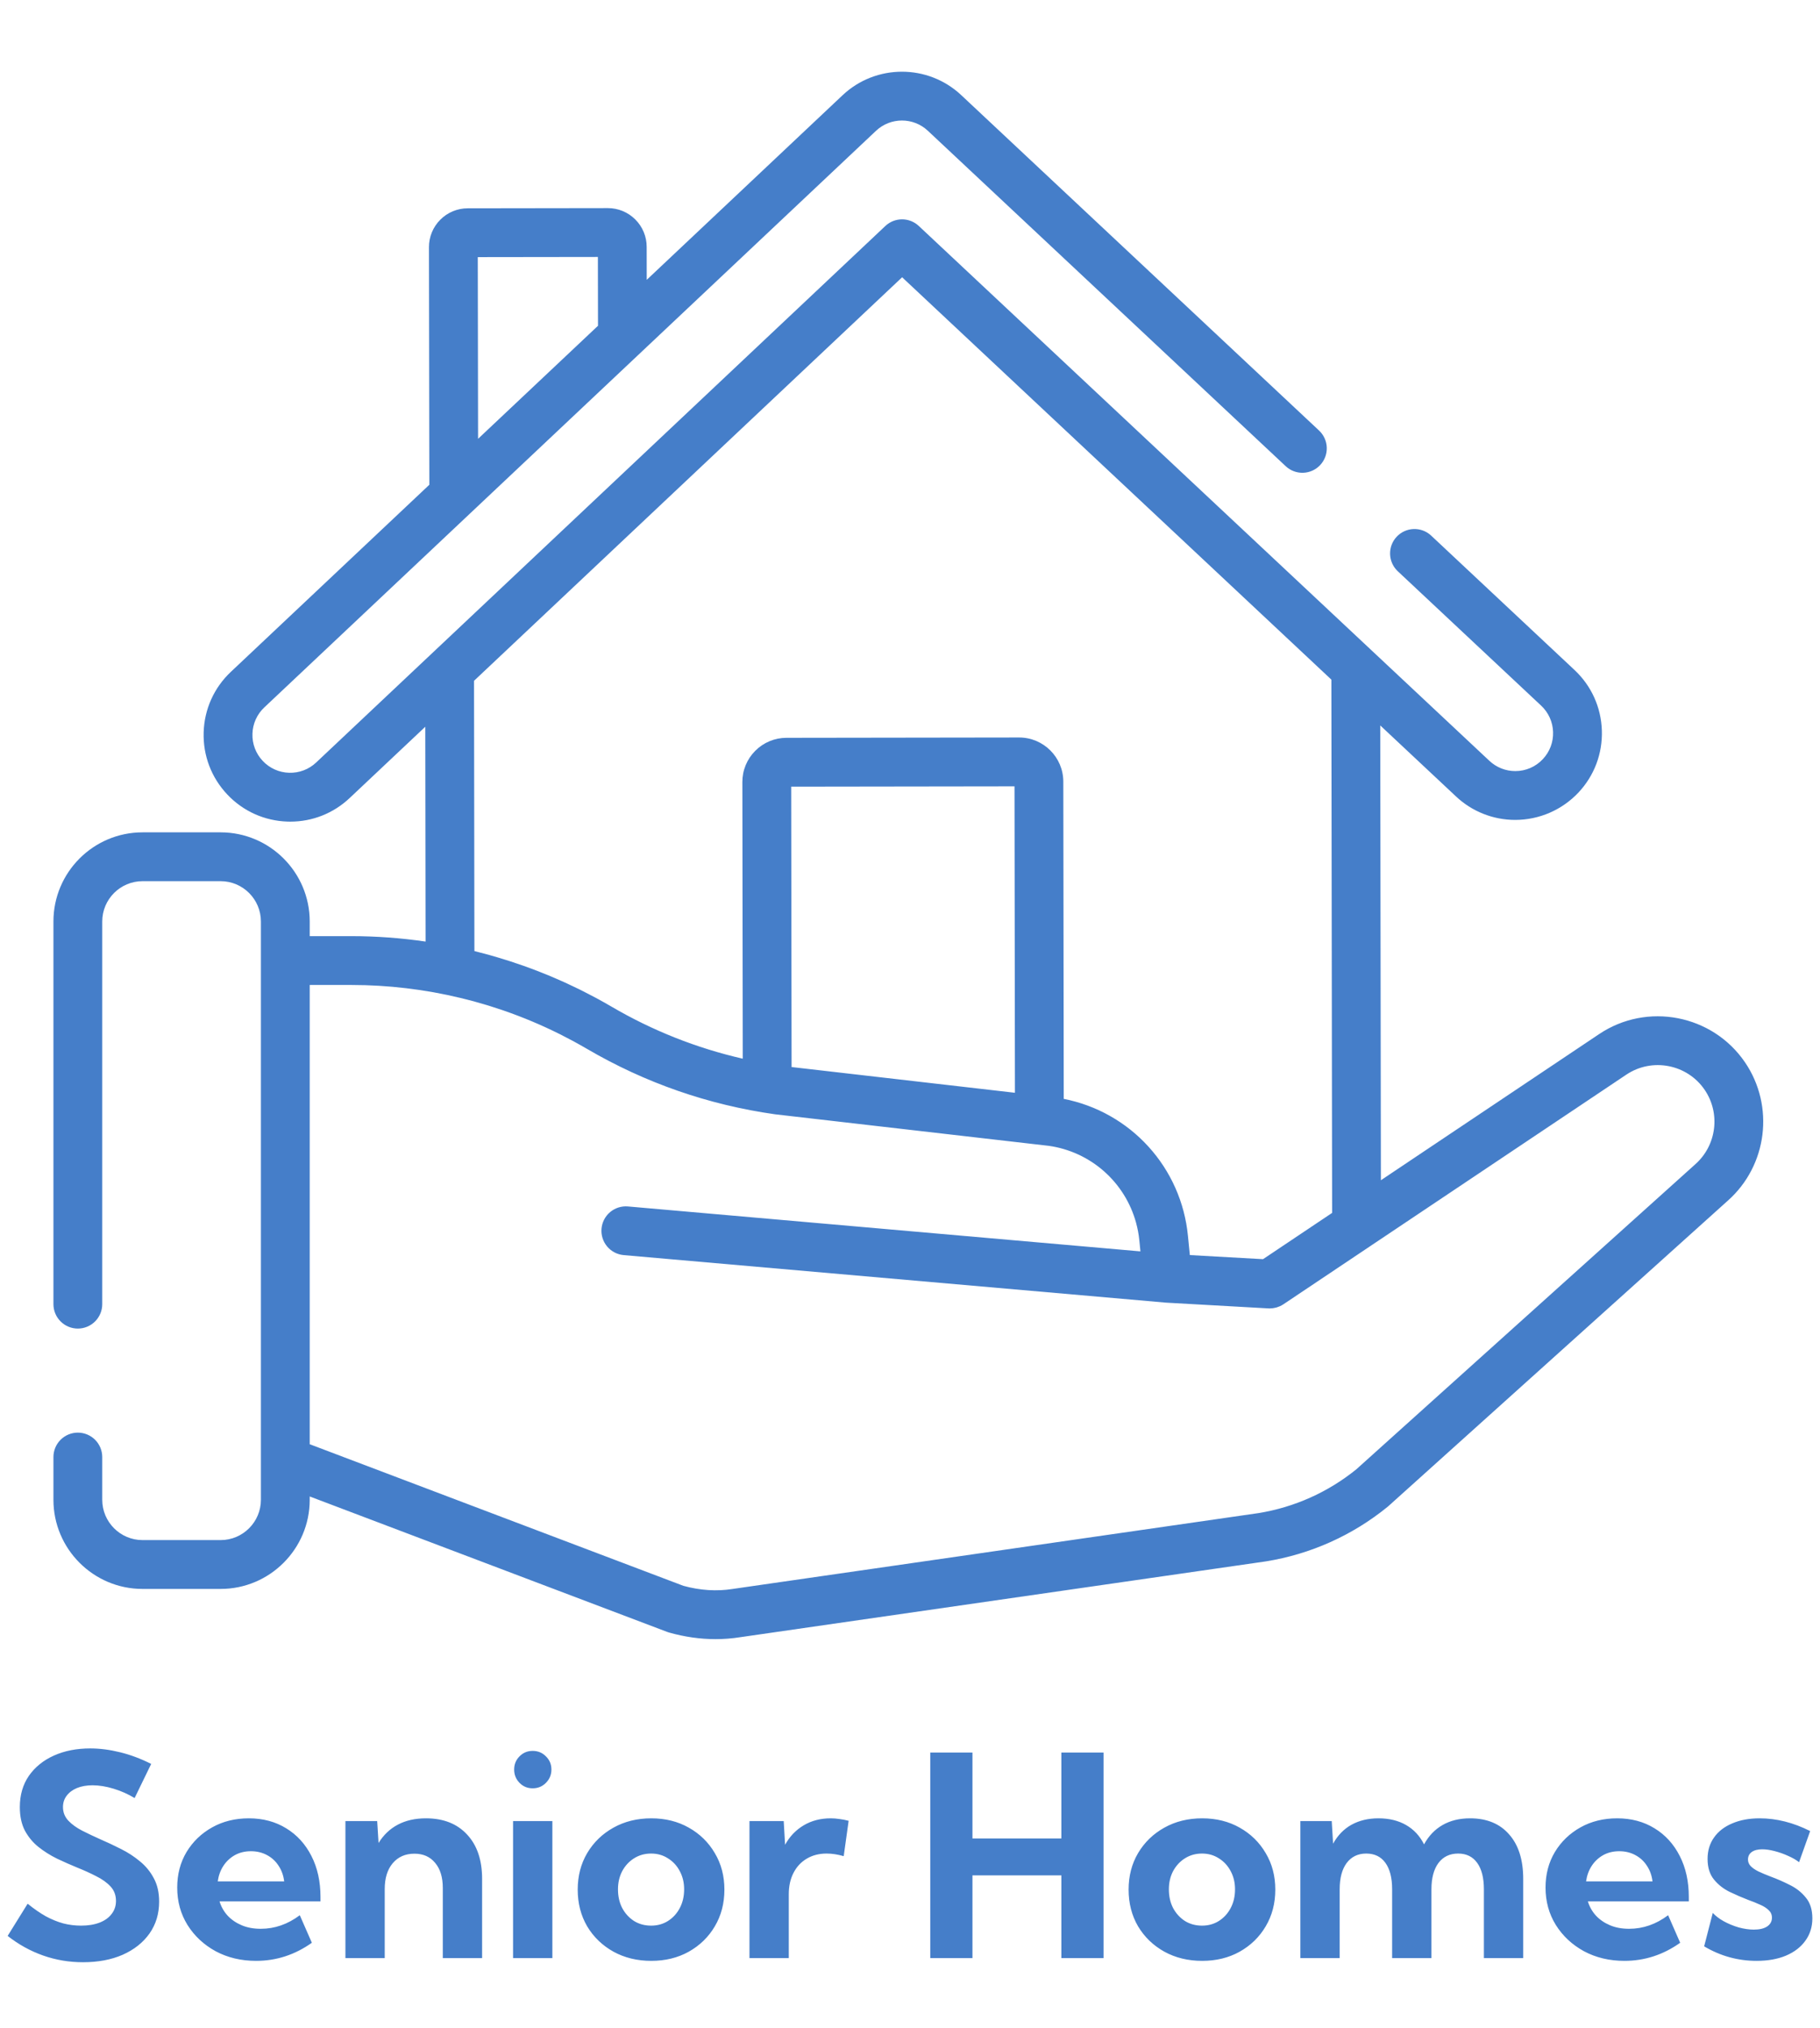 <svg width="545" height="607" viewBox="0 0 545 607" fill="none" xmlns="http://www.w3.org/2000/svg">
<path d="M2.289 579.355L8.277 569.717C10.164 571.248 11.982 572.506 13.732 573.49C15.51 574.447 17.26 575.158 18.982 575.623C20.705 576.061 22.469 576.279 24.273 576.279C26.406 576.279 28.252 575.979 29.811 575.377C31.369 574.775 32.572 573.914 33.42 572.793C34.295 571.672 34.732 570.373 34.732 568.896C34.732 567.174 34.185 565.725 33.092 564.549C31.998 563.373 30.562 562.348 28.785 561.473C27.035 560.57 25.135 559.709 23.084 558.889C21.088 558.068 19.078 557.18 17.055 556.223C15.059 555.238 13.213 554.076 11.518 552.736C9.85 551.396 8.496 549.77 7.457 547.855C6.445 545.914 5.939 543.562 5.939 540.801C5.939 537.191 6.842 534.074 8.646 531.449C10.479 528.824 12.98 526.801 16.152 525.379C19.324 523.957 22.947 523.246 27.021 523.246C29.893 523.246 32.873 523.629 35.963 524.395C39.08 525.16 42.184 526.322 45.273 527.881L40.31 538.094C38.369 536.918 36.277 535.988 34.035 535.305C31.793 534.621 29.688 534.279 27.719 534.279C25.941 534.279 24.383 534.553 23.043 535.1C21.73 535.646 20.705 536.412 19.967 537.396C19.229 538.354 18.859 539.488 18.859 540.801C18.859 542.359 19.393 543.713 20.459 544.861C21.525 545.982 22.906 546.98 24.602 547.855C26.324 548.73 28.17 549.605 30.139 550.48C32.162 551.355 34.199 552.312 36.25 553.352C38.328 554.391 40.215 555.621 41.91 557.043C43.633 558.438 45.014 560.119 46.053 562.088C47.119 564.029 47.652 566.367 47.652 569.102C47.652 572.711 46.695 575.883 44.781 578.617C42.867 581.324 40.201 583.443 36.783 584.975C33.365 586.479 29.387 587.23 24.848 587.23C20.691 587.23 16.713 586.561 12.912 585.221C9.111 583.881 5.57 581.926 2.289 579.355ZM93.385 581.406C88.299 585.016 82.734 586.82 76.691 586.82C72.207 586.82 68.174 585.863 64.592 583.949C61.037 582.008 58.221 579.383 56.143 576.074C54.092 572.766 53.066 569.033 53.066 564.877C53.066 560.912 53.996 557.371 55.855 554.254C57.742 551.137 60.299 548.676 63.525 546.871C66.752 545.066 70.416 544.164 74.518 544.164C78.756 544.164 82.488 545.162 85.715 547.158C88.941 549.127 91.457 551.889 93.262 555.443C95.066 558.971 95.969 563.059 95.969 567.707V569.02H65.74C66.232 570.633 67.039 572.055 68.16 573.285C69.281 574.488 70.676 575.445 72.344 576.156C74.012 576.867 75.926 577.223 78.086 577.223C82.269 577.223 86.166 575.869 89.775 573.162L93.385 581.406ZM65.207 563.031H85.1C84.881 561.254 84.32 559.695 83.418 558.355C82.543 556.988 81.381 555.922 79.932 555.156C78.51 554.391 76.91 554.008 75.133 554.008C73.328 554.008 71.715 554.404 70.293 555.197C68.898 555.99 67.764 557.057 66.889 558.396C66.014 559.736 65.453 561.281 65.207 563.031ZM144.367 586H132.596V565C132.596 561.801 131.83 559.299 130.299 557.494C128.795 555.662 126.73 554.746 124.105 554.746C121.371 554.746 119.197 555.703 117.584 557.617C115.998 559.504 115.205 562.074 115.205 565.328V586H103.434V544.984H112.949L113.359 551.547C114.836 549.141 116.764 547.309 119.143 546.051C121.521 544.793 124.324 544.164 127.551 544.164C132.773 544.164 136.875 545.777 139.855 549.004C142.863 552.203 144.367 556.633 144.367 562.293V586ZM159.502 535.182C157.943 535.182 156.631 534.635 155.564 533.541C154.498 532.447 153.965 531.121 153.965 529.562C153.965 528.004 154.498 526.691 155.564 525.625C156.631 524.531 157.943 523.984 159.502 523.984C161.088 523.984 162.414 524.531 163.48 525.625C164.574 526.691 165.121 528.004 165.121 529.562C165.121 531.121 164.574 532.447 163.48 533.541C162.414 534.635 161.088 535.182 159.502 535.182ZM165.408 586H153.637V544.984H165.408V586ZM195.021 586.82C190.811 586.82 187.037 585.904 183.701 584.072C180.365 582.213 177.74 579.684 175.826 576.484C173.939 573.258 172.996 569.594 172.996 565.492C172.996 561.418 173.939 557.781 175.826 554.582C177.74 551.355 180.365 548.812 183.701 546.953C187.037 545.094 190.811 544.164 195.021 544.164C199.232 544.164 202.979 545.094 206.26 546.953C209.568 548.812 212.166 551.355 214.053 554.582C215.967 557.781 216.924 561.418 216.924 565.492C216.924 569.594 215.967 573.258 214.053 576.484C212.166 579.684 209.568 582.213 206.26 584.072C202.979 585.904 199.232 586.82 195.021 586.82ZM194.98 576.279C196.867 576.279 198.549 575.814 200.025 574.885C201.529 573.928 202.705 572.643 203.553 571.029C204.428 569.389 204.865 567.516 204.865 565.41C204.865 563.387 204.428 561.568 203.553 559.955C202.705 558.342 201.529 557.07 200.025 556.141C198.549 555.184 196.867 554.705 194.98 554.705C193.066 554.705 191.357 555.184 189.854 556.141C188.377 557.07 187.201 558.342 186.326 559.955C185.479 561.568 185.055 563.387 185.055 565.41C185.055 567.516 185.479 569.389 186.326 571.029C187.201 572.643 188.377 573.928 189.854 574.885C191.357 575.814 193.066 576.279 194.98 576.279ZM236.201 586H224.43V544.984H234.684L235.094 552.08C236.461 549.592 238.32 547.65 240.672 546.256C243.023 544.861 245.717 544.164 248.752 544.164C249.627 544.164 250.502 544.232 251.377 544.369C252.279 544.479 253.195 544.656 254.125 544.902L252.648 555.484C250.844 554.965 249.135 554.705 247.521 554.705C245.252 554.705 243.256 555.225 241.533 556.264C239.838 557.275 238.525 558.697 237.596 560.529C236.666 562.334 236.201 564.453 236.201 566.887V586ZM291.203 586H278.57V524.477H291.203V550.193H317.822V524.477H330.455V586H317.822V561.227H291.203V586ZM359.986 586.82C355.775 586.82 352.002 585.904 348.666 584.072C345.33 582.213 342.705 579.684 340.791 576.484C338.904 573.258 337.961 569.594 337.961 565.492C337.961 561.418 338.904 557.781 340.791 554.582C342.705 551.355 345.33 548.812 348.666 546.953C352.002 545.094 355.775 544.164 359.986 544.164C364.197 544.164 367.943 545.094 371.225 546.953C374.533 548.812 377.131 551.355 379.018 554.582C380.932 557.781 381.889 561.418 381.889 565.492C381.889 569.594 380.932 573.258 379.018 576.484C377.131 579.684 374.533 582.213 371.225 584.072C367.943 585.904 364.197 586.82 359.986 586.82ZM359.945 576.279C361.832 576.279 363.514 575.814 364.99 574.885C366.494 573.928 367.67 572.643 368.518 571.029C369.393 569.389 369.83 567.516 369.83 565.41C369.83 563.387 369.393 561.568 368.518 559.955C367.67 558.342 366.494 557.07 364.99 556.141C363.514 555.184 361.832 554.705 359.945 554.705C358.031 554.705 356.322 555.184 354.818 556.141C353.342 557.07 352.166 558.342 351.291 559.955C350.443 561.568 350.02 563.387 350.02 565.41C350.02 567.516 350.443 569.389 351.291 571.029C352.166 572.643 353.342 573.928 354.818 574.885C356.322 575.814 358.031 576.279 359.945 576.279ZM456.127 586H444.355V565.41C444.355 561.992 443.686 559.354 442.346 557.494C441.006 555.635 439.105 554.705 436.645 554.705C434.129 554.705 432.16 555.648 430.738 557.535C429.344 559.422 428.646 562.047 428.646 565.41V586H416.875V565.41C416.875 561.992 416.205 559.354 414.865 557.494C413.525 555.635 411.611 554.705 409.123 554.705C406.635 554.705 404.68 555.648 403.258 557.535C401.863 559.422 401.166 562.047 401.166 565.41V586H389.395V544.984H398.787L399.197 551.752C400.564 549.264 402.396 547.377 404.693 546.092C407.018 544.807 409.711 544.164 412.773 544.164C415.973 544.164 418.734 544.834 421.059 546.174C423.383 547.514 425.174 549.441 426.432 551.957C427.826 549.414 429.672 547.486 431.969 546.174C434.293 544.834 437.041 544.164 440.213 544.164C445.217 544.164 449.113 545.764 451.902 548.963C454.719 552.135 456.127 556.578 456.127 562.293V586ZM503.131 581.406C498.045 585.016 492.48 586.82 486.438 586.82C481.953 586.82 477.92 585.863 474.338 583.949C470.783 582.008 467.967 579.383 465.889 576.074C463.838 572.766 462.812 569.033 462.812 564.877C462.812 560.912 463.742 557.371 465.602 554.254C467.488 551.137 470.045 548.676 473.271 546.871C476.498 545.066 480.162 544.164 484.264 544.164C488.502 544.164 492.234 545.162 495.461 547.158C498.688 549.127 501.203 551.889 503.008 555.443C504.812 558.971 505.715 563.059 505.715 567.707V569.02H475.486C475.979 570.633 476.785 572.055 477.906 573.285C479.027 574.488 480.422 575.445 482.09 576.156C483.758 576.867 485.672 577.223 487.832 577.223C492.016 577.223 495.912 575.869 499.521 573.162L503.131 581.406ZM474.953 563.031H494.846C494.627 561.254 494.066 559.695 493.164 558.355C492.289 556.988 491.127 555.922 489.678 555.156C488.256 554.391 486.656 554.008 484.879 554.008C483.074 554.008 481.461 554.404 480.039 555.197C478.645 555.99 477.51 557.057 476.635 558.396C475.76 559.736 475.199 561.281 474.953 563.031ZM510.309 582.473L512.893 572.465C513.713 573.367 514.807 574.201 516.174 574.967C517.568 575.732 519.059 576.348 520.645 576.812C522.258 577.25 523.775 577.469 525.197 577.469C526.893 577.469 528.219 577.154 529.176 576.525C530.133 575.869 530.611 574.994 530.611 573.9C530.611 572.998 530.283 572.246 529.627 571.645C528.998 571.016 528.137 570.469 527.043 570.004C525.977 569.512 524.787 569.033 523.475 568.568C521.697 567.885 519.865 567.092 517.979 566.189C516.119 565.287 514.547 564.057 513.262 562.498C511.977 560.939 511.334 558.875 511.334 556.305C511.334 553.844 511.977 551.711 513.262 549.906C514.547 548.074 516.365 546.666 518.717 545.682C521.068 544.67 523.803 544.164 526.92 544.164C531.979 544.164 537.023 545.436 542.055 547.979L538.732 557.289C537.857 556.605 536.764 555.977 535.451 555.402C534.139 554.801 532.785 554.322 531.391 553.967C530.023 553.611 528.793 553.434 527.699 553.434C526.359 553.434 525.307 553.707 524.541 554.254C523.803 554.801 523.434 555.553 523.434 556.51C523.434 557.221 523.693 557.863 524.213 558.438C524.732 558.984 525.498 559.518 526.51 560.037C527.549 560.529 528.82 561.062 530.324 561.637C532.184 562.32 534.057 563.141 535.943 564.098C537.857 565.027 539.457 566.285 540.742 567.871C542.055 569.43 542.711 571.508 542.711 574.105C542.711 576.648 542.014 578.877 540.619 580.791C539.252 582.705 537.311 584.195 534.795 585.262C532.307 586.301 529.381 586.82 526.018 586.82C520.412 586.82 515.176 585.371 510.309 582.473Z" fill="#457EC9"/>
<g clip-path="url(#clip0_1152_203)">
<path d="M522.552 317.933C512.813 303.621 493.201 299.833 478.845 309.481L413.505 353.209L413.315 217.099L436.015 238.364C440.815 242.874 447.157 245.381 453.744 245.373H453.783C457.325 245.363 460.829 244.63 464.078 243.219C467.327 241.808 470.255 239.749 472.681 237.168C477.418 232.111 479.903 225.513 479.677 218.587C479.451 211.661 476.541 205.238 471.484 200.501L428.449 160.187C427.026 158.911 425.16 158.242 423.25 158.325C421.341 158.408 419.54 159.236 418.233 160.631C416.926 162.026 416.218 163.877 416.259 165.788C416.301 167.699 417.09 169.517 418.456 170.854L461.491 211.168C462.58 212.182 463.456 213.402 464.07 214.757C464.684 216.112 465.023 217.576 465.068 219.063C465.12 220.55 464.878 222.032 464.353 223.425C463.829 224.817 463.033 226.091 462.013 227.174C460.959 228.308 459.682 229.212 458.262 229.829C456.842 230.445 455.309 230.761 453.761 230.756H453.744C450.861 230.756 448.114 229.67 446.007 227.696L446.006 227.695L275.124 67.616C273.767 66.345 271.977 65.639 270.118 65.641C268.259 65.644 266.47 66.355 265.117 67.63L94.679 228.188C93.598 229.21 92.326 230.008 90.935 230.536C89.544 231.064 88.063 231.311 86.576 231.264C85.089 231.224 83.624 230.889 82.267 230.278C80.91 229.668 79.688 228.794 78.671 227.708C77.648 226.628 76.849 225.356 76.321 223.965C75.793 222.574 75.546 221.093 75.595 219.606C75.635 218.119 75.97 216.654 76.58 215.297C77.19 213.941 78.063 212.718 79.149 211.701L262.326 39.143C266.668 35.052 273.48 35.042 277.833 39.122L385 139.514C385.7 140.17 386.523 140.682 387.421 141.02C388.32 141.358 389.276 141.516 390.235 141.485C391.194 141.454 392.138 141.234 393.012 140.838C393.886 140.442 394.674 139.877 395.33 139.177C395.986 138.477 396.498 137.654 396.836 136.756C397.174 135.857 397.332 134.901 397.301 133.942C397.27 132.983 397.05 132.039 396.654 131.165C396.258 130.291 395.693 129.503 394.993 128.847L287.827 28.455C277.854 19.111 262.251 19.132 252.304 28.504L193.665 83.744L193.649 73.891C193.651 72.364 193.35 70.851 192.764 69.441C192.177 68.03 191.317 66.75 190.232 65.675C189.155 64.595 187.876 63.74 186.467 63.157C185.058 62.575 183.548 62.277 182.023 62.281H182.006L140.059 62.34C138.532 62.338 137.019 62.639 135.609 63.225C134.198 63.812 132.918 64.672 131.843 65.757C130.762 66.836 129.905 68.118 129.322 69.531C128.74 70.943 128.443 72.456 128.45 73.984L128.566 145.071L69.127 201.064C64.083 205.815 61.192 212.246 60.985 219.172C60.778 226.098 63.281 232.69 68.032 237.732C72.782 242.776 79.213 245.668 86.14 245.875C86.405 245.883 86.67 245.887 86.935 245.887C93.57 245.887 99.853 243.397 104.702 238.827L127.351 217.491L127.441 281.782C120.093 280.705 112.677 280.162 105.251 280.155H92.746V275.773C92.746 261.062 80.777 249.093 66.066 249.093H42.68C27.969 249.092 16 261.06 16 275.772V390.29C16 392.228 16.77 394.087 18.14 395.458C19.511 396.828 21.37 397.598 23.308 397.598C25.246 397.598 27.105 396.828 28.476 395.458C29.846 394.087 30.616 392.228 30.616 390.29V275.772C30.616 269.12 36.028 263.708 42.68 263.708H66.065C72.717 263.708 78.129 269.12 78.129 275.772V448.833C78.129 455.485 72.717 460.897 66.065 460.897H42.68C36.028 460.897 30.616 455.485 30.616 448.833V436.045C30.616 434.107 29.846 432.248 28.476 430.877C27.105 429.507 25.246 428.737 23.308 428.737C21.37 428.737 19.511 429.507 18.14 430.877C16.77 432.248 16 434.107 16 436.045V448.833C16 463.544 27.969 475.513 42.68 475.513H66.065C80.776 475.513 92.745 463.545 92.745 448.833V447.84L199.769 488.368C199.967 488.443 200.168 488.509 200.372 488.566C205.025 489.88 209.676 490.539 214.268 490.539C216.752 490.539 219.219 490.346 221.661 489.96L378.942 467.288L379.052 467.271C392.439 465.129 405.023 459.49 415.532 450.925C415.623 450.851 415.713 450.774 415.8 450.695L517.411 359.307C529.244 348.802 531.453 331.015 522.552 317.933ZM179.037 76.902L179.071 97.492L143.159 131.322L143.07 76.951L179.037 76.902ZM270.141 82.976L398.679 203.388L398.902 362.981L378.211 376.829L356.3 375.6L355.721 369.78C354.753 359.866 350.612 350.529 343.914 343.156C337.215 335.784 328.317 330.769 318.541 328.858L318.409 233.913C318.399 226.627 312.467 220.706 305.182 220.706H305.164L235.51 220.804C233.772 220.802 232.051 221.144 230.447 221.811C228.843 222.478 227.386 223.457 226.163 224.691C224.933 225.918 223.958 227.377 223.295 228.983C222.632 230.589 222.295 232.31 222.302 234.048L222.418 316.829C208.605 313.674 195.355 308.424 183.13 301.261C181.594 300.364 180.042 299.493 178.476 298.65C177.866 298.321 177.246 298.012 176.631 297.691C175.679 297.194 174.729 296.694 173.767 296.217C173.001 295.837 172.226 295.477 171.454 295.11C170.635 294.721 169.817 294.328 168.992 293.953C168.152 293.572 167.305 293.209 166.459 292.843C165.686 292.509 164.913 292.173 164.135 291.852C163.265 291.493 162.39 291.148 161.514 290.805C160.737 290.501 159.959 290.199 159.178 289.907C158.311 289.583 157.44 289.27 156.567 288.963C154.03 288.068 151.469 287.24 148.888 286.48C148.113 286.252 147.339 286.024 146.56 285.808C145.542 285.527 144.521 285.257 143.498 284.998C143.019 284.875 142.543 284.736 142.061 284.617L141.948 203.739L270.141 82.976ZM303.923 327.029L242.798 319.992L237.039 319.329L236.921 235.418L303.795 235.324L303.923 327.029ZM507.673 348.41L406.162 439.708C397.69 446.574 387.567 451.098 376.801 452.83L219.588 475.492L219.49 475.507L219.381 475.524C214.618 476.278 209.658 475.96 204.637 474.582L92.746 432.21V294.77H105.251C116.253 294.774 127.216 296.079 137.912 298.658C139.177 298.963 140.439 299.277 141.695 299.617L142.024 299.709C143.283 300.053 144.537 300.416 145.787 300.795C146.011 300.863 146.236 300.93 146.459 300.999C147.789 301.41 149.113 301.839 150.43 302.289L150.837 302.431C153.732 303.43 156.593 304.525 159.416 305.713C160.79 306.29 162.154 306.889 163.508 307.51C164.784 308.096 166.051 308.704 167.31 309.329C167.458 309.402 167.607 309.474 167.755 309.548C168.985 310.163 170.205 310.8 171.418 311.452C171.647 311.575 171.875 311.701 172.104 311.825C173.328 312.492 174.545 313.172 175.75 313.877C193.141 324.05 212.073 330.639 232.021 333.462C232.084 333.471 232.146 333.479 232.209 333.486L314.09 342.913C320.209 343.784 325.939 346.424 330.577 350.509C335.214 354.595 338.556 359.947 340.191 365.907C340.663 367.625 340.995 369.403 341.177 371.226L341.502 374.496L188.042 361.051C187.086 360.967 186.123 361.073 185.208 361.361C184.292 361.649 183.443 362.115 182.707 362.732C181.222 363.978 180.293 365.762 180.124 367.693C179.955 369.624 180.56 371.543 181.805 373.028C183.051 374.513 184.835 375.442 186.766 375.611L349.008 389.826C349.047 389.829 349.085 389.828 349.123 389.831C349.161 389.834 349.198 389.84 349.237 389.843L379.834 391.56C379.971 391.568 380.107 391.571 380.243 391.571C380.388 391.571 380.531 391.548 380.675 391.539C380.838 391.529 381.001 391.523 381.163 391.503C381.381 391.475 381.594 391.428 381.808 391.381C381.961 391.347 382.115 391.322 382.265 391.278C382.499 391.211 382.724 391.12 382.951 391.029C383.073 390.98 383.199 390.943 383.319 390.887C383.66 390.729 383.992 390.547 384.308 390.335L410.28 372.954L410.283 372.951L486.985 321.619C494.702 316.432 505.236 318.467 510.467 326.155C515.249 333.181 514.062 342.736 507.673 348.41Z" fill="#457EC9"/>
</g>
<defs>
<clipPath id="clip0_1152_203">
<rect width="512" height="512" fill="white" transform="translate(16)"/>
</clipPath>
</defs>
</svg>

